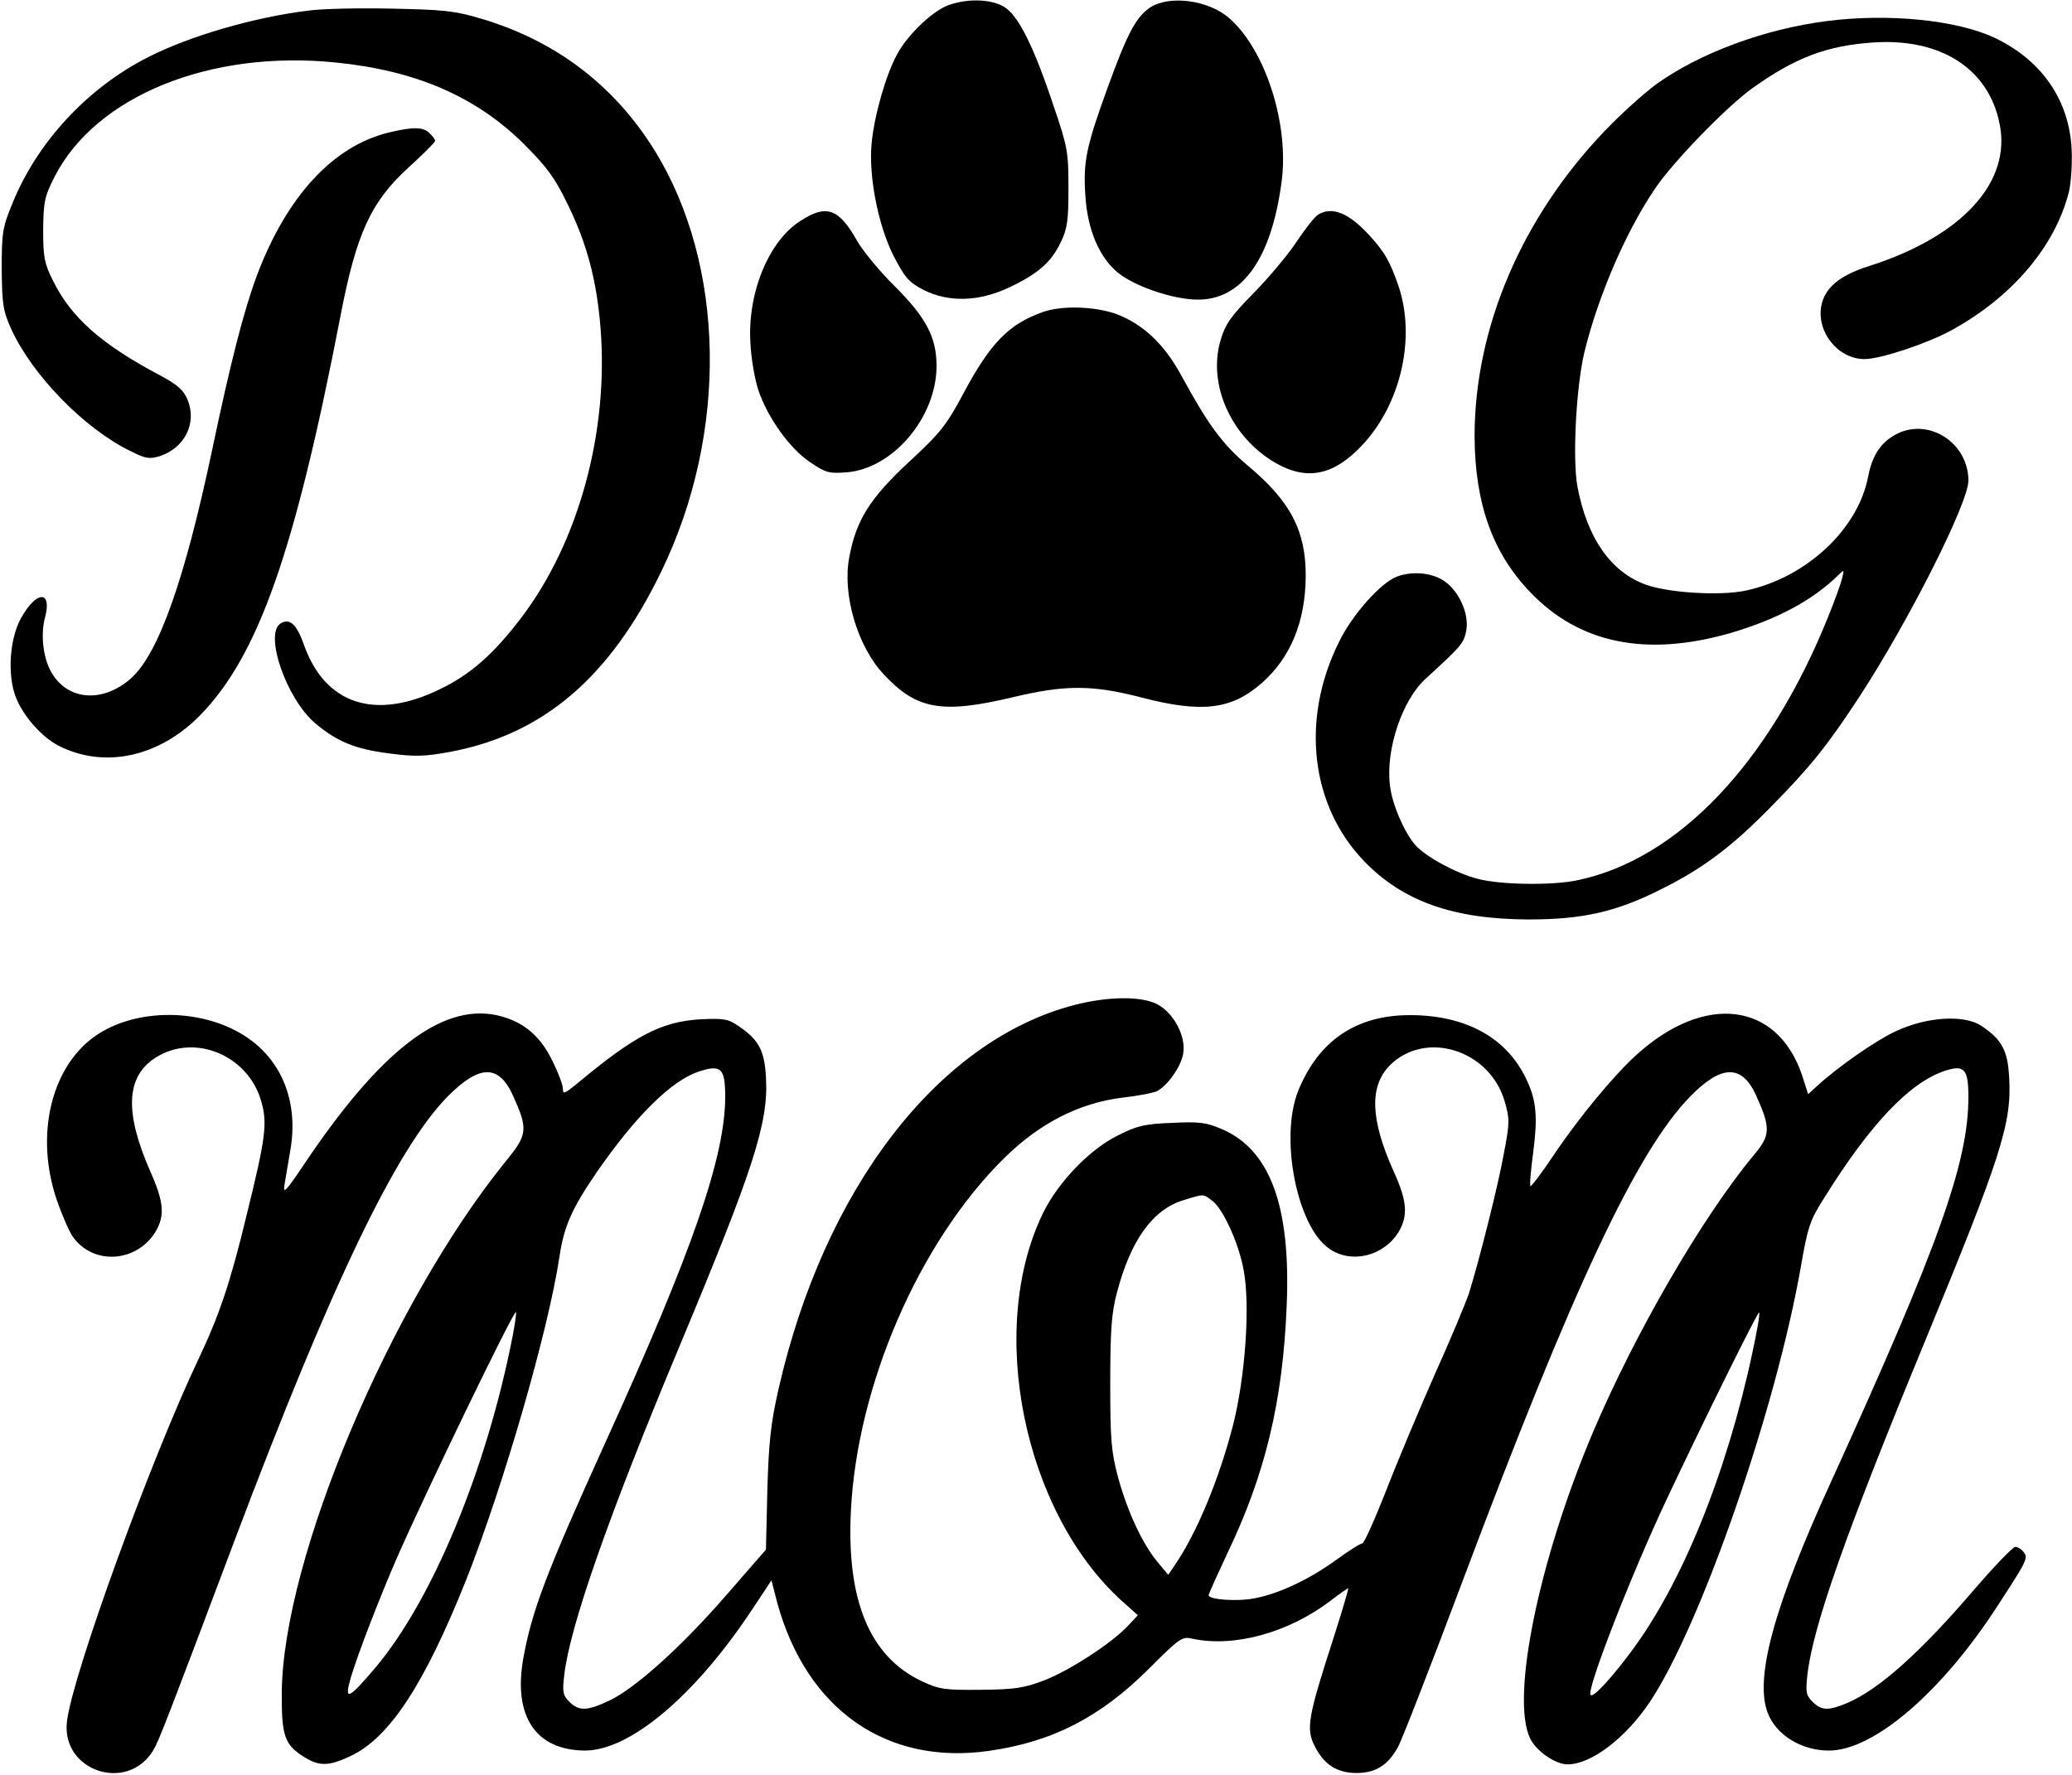 <?xml version="1.0" standalone="no"?>
<!DOCTYPE svg PUBLIC "-//W3C//DTD SVG 20010904//EN"
 "http://www.w3.org/TR/2001/REC-SVG-20010904/DTD/svg10.dtd">
<svg version="1.0" xmlns="http://www.w3.org/2000/svg"
 width="600pt" height="514pt" viewBox="0 0 600 514"
 preserveAspectRatio="xMidYMid meet">
<g transform="translate(0,514) scale(0.1,-0.1)"
fill="#000000" stroke="none">
<path d="M2752 5127 c-47 -14 -123 -86 -154 -144 -32 -58 -66 -175 -74 -258
-9 -93 18 -235 63 -325 34 -65 44 -77 88 -100 72 -36 159 -34 246 7 83 39 122
72 150 130 20 41 23 64 23 158 0 103 -2 118 -42 235 -58 175 -103 265 -144
290 -36 22 -101 25 -156 7z"/>
<path d="M3330 5118 c-41 -28 -66 -76 -123 -233 -61 -168 -71 -213 -64 -312 6
-99 41 -181 97 -225 45 -35 139 -69 210 -75 139 -12 230 107 261 339 23 166
-46 383 -151 475 -60 53 -174 68 -230 31z"/>
<path d="M891 5109 c-155 -19 -341 -73 -461 -134 -176 -89 -322 -246 -394
-424 -29 -70 -31 -85 -31 -191 1 -103 4 -121 28 -174 61 -133 212 -288 344
-352 45 -23 56 -24 86 -15 72 24 107 95 81 161 -12 30 -28 44 -77 71 -173 91
-261 169 -314 277 -25 50 -28 68 -28 147 1 82 4 96 34 155 120 232 449 366
813 329 232 -23 407 -99 545 -236 67 -67 90 -98 127 -175 56 -114 84 -221 95
-358 24 -300 -63 -619 -228 -837 -80 -106 -149 -167 -237 -209 -188 -92 -333
-44 -394 129 -21 59 -41 78 -68 61 -47 -31 17 -217 100 -288 62 -53 117 -76
215 -88 73 -10 103 -9 174 4 271 50 465 215 614 523 195 402 186 889 -21 1222
-117 187 -285 315 -501 379 -77 23 -110 26 -258 29 -93 2 -203 0 -244 -6z"/>
<path d="M5290 5079 c-180 -23 -367 -92 -494 -183 -33 -24 -100 -84 -147 -133
-242 -252 -379 -572 -379 -887 1 -194 52 -338 162 -452 142 -148 335 -187 577
-118 137 40 241 96 315 169 16 16 17 16 10 -11 -4 -16 -22 -66 -40 -110 -170
-423 -433 -701 -724 -763 -72 -16 -226 -14 -292 4 -62 16 -150 64 -180 98 -32
37 -67 118 -73 172 -13 103 35 247 103 309 104 95 111 103 118 140 9 50 -23
118 -68 146 -36 22 -91 26 -133 10 -47 -18 -130 -111 -168 -190 -111 -224 -82
-473 73 -634 112 -116 257 -168 475 -169 159 0 257 22 390 90 118 59 200 121
312 235 115 117 162 175 256 318 142 217 317 563 317 628 0 107 -110 181 -204
137 -47 -23 -74 -61 -86 -124 -29 -154 -180 -295 -357 -332 -75 -15 -222 -6
-288 18 -101 37 -169 135 -197 283 -15 80 -4 289 20 390 40 163 119 347 204
473 53 79 210 240 283 292 125 89 216 123 350 132 195 13 333 -76 365 -234 36
-170 -108 -328 -379 -414 -85 -27 -127 -63 -137 -115 -14 -76 49 -154 125
-154 46 0 179 44 251 83 176 96 301 243 341 401 6 25 10 80 8 123 -7 144 -87
259 -224 324 -109 51 -307 71 -485 48z"/>
<path d="M1125 4756 c-160 -39 -294 -184 -380 -411 -39 -104 -77 -253 -130
-505 -79 -375 -155 -592 -235 -664 -84 -75 -190 -65 -235 24 -21 41 -27 105
-15 150 22 81 -24 81 -69 0 -33 -59 -40 -163 -16 -227 21 -56 76 -118 125
-143 132 -67 291 -33 410 89 168 172 274 473 406 1156 46 239 88 330 196 429
43 39 78 74 78 78 0 4 -7 14 -16 22 -18 19 -49 19 -119 2z"/>
<path d="M2319 4501 c-93 -58 -155 -210 -146 -354 2 -45 13 -107 23 -137 27
-80 91 -169 149 -208 45 -31 56 -34 106 -30 134 10 261 159 261 308 0 82 -29
139 -121 231 -44 43 -93 103 -110 133 -52 92 -88 105 -162 57z"/>
<path d="M3818 4519 c-10 -5 -37 -40 -62 -77 -24 -37 -80 -104 -125 -150 -68
-69 -83 -91 -97 -139 -37 -128 32 -280 160 -354 91 -52 168 -36 250 51 113
120 156 311 106 461 -25 72 -41 101 -89 152 -57 61 -104 79 -143 56z"/>
<path d="M3019 4236 c-98 -35 -151 -89 -230 -237 -48 -90 -66 -113 -157 -197
-114 -106 -153 -169 -173 -277 -20 -108 24 -257 100 -338 95 -102 168 -115
371 -67 154 37 232 37 375 0 176 -46 262 -35 349 42 83 73 126 177 127 308 1
132 -44 218 -166 320 -75 63 -116 119 -194 262 -49 91 -111 149 -187 178 -63
23 -160 26 -215 6z"/>
<path d="M3110 2229 c-394 -103 -724 -532 -856 -1114 -22 -97 -28 -153 -32
-292 l-4 -171 -114 -131 c-132 -152 -264 -270 -339 -306 -65 -31 -89 -31 -116
-4 -19 19 -21 29 -15 78 16 140 128 460 332 948 216 517 260 651 252 783 -4
77 -21 109 -79 148 -30 21 -43 23 -110 20 -114 -7 -190 -46 -361 -189 -34 -27
-38 -29 -38 -12 0 11 -14 48 -31 82 -37 75 -88 115 -162 131 -160 33 -337
-105 -555 -430 -55 -82 -63 -90 -58 -60 3 19 11 64 17 100 23 135 -22 253
-122 323 -128 89 -329 90 -448 3 -125 -92 -169 -287 -107 -470 15 -44 36 -92
47 -108 59 -83 184 -75 239 14 28 47 25 86 -15 176 -76 173 -70 277 19 331
112 68 264 4 302 -127 19 -65 14 -105 -42 -332 -47 -195 -79 -290 -141 -420
-138 -292 -362 -908 -379 -1045 -18 -144 175 -209 250 -84 16 27 39 86 237
612 279 739 466 1129 615 1281 92 93 148 94 189 4 45 -99 43 -114 -21 -192
-334 -413 -644 -1149 -648 -1536 -1 -129 8 -154 67 -190 42 -26 71 -25 132 4
113 53 214 208 334 508 109 275 239 725 271 938 13 88 36 140 108 245 112 162
216 265 294 291 66 22 78 11 78 -72 0 -174 -94 -446 -348 -1004 -170 -375
-212 -485 -237 -625 -29 -167 37 -264 179 -265 129 0 316 156 481 404 l59 89
17 -66 c85 -308 316 -470 612 -428 184 26 323 97 465 239 88 88 95 93 125 86
120 -26 278 17 400 110 26 20 49 36 51 36 2 0 -18 -68 -45 -152 -71 -219 -77
-255 -53 -303 27 -55 65 -80 122 -80 55 0 91 22 120 75 11 19 95 235 187 480
321 855 504 1244 659 1404 91 93 150 94 191 4 43 -95 42 -116 -6 -173 -149
-179 -344 -515 -467 -805 -156 -369 -238 -768 -181 -885 17 -36 73 -75 108
-75 69 0 168 76 238 180 148 221 365 846 438 1262 20 115 26 134 69 201 132
212 247 333 349 366 55 18 67 5 67 -76 0 -190 -86 -430 -397 -1113 -166 -362
-223 -571 -184 -671 24 -64 98 -109 177 -109 130 0 327 169 489 420 86 132 89
138 74 156 -6 8 -17 14 -23 14 -7 0 -59 -54 -116 -120 -158 -185 -277 -291
-368 -331 -56 -24 -77 -24 -103 2 -19 19 -21 28 -15 80 16 139 112 411 336
954 225 546 256 641 248 775 -4 77 -21 109 -79 148 -49 34 -159 28 -250 -15
-58 -27 -167 -103 -228 -159 l-25 -23 -18 56 c-72 211 -281 237 -478 59 -64
-57 -170 -185 -242 -293 -34 -51 -64 -90 -66 -88 -3 2 1 47 8 99 13 100 9 148
-18 206 -56 123 -175 190 -339 190 -156 0 -265 -74 -324 -220 -54 -136 -3
-394 91 -457 64 -44 157 -21 200 49 28 47 25 90 -15 177 -67 150 -70 245 -10
306 103 102 288 45 332 -104 15 -52 15 -62 -2 -151 -17 -95 -72 -312 -101
-405 -9 -27 -53 -133 -99 -235 -45 -102 -109 -254 -141 -337 -33 -84 -64 -153
-69 -153 -6 0 -40 -22 -76 -48 -77 -56 -166 -98 -236 -111 -50 -10 -133 -4
-133 9 0 4 25 59 54 121 110 229 161 441 172 719 12 287 -48 450 -188 510 -44
19 -65 22 -143 18 -79 -3 -102 -8 -157 -36 -82 -40 -173 -135 -217 -224 -165
-337 -57 -867 228 -1125 l46 -41 -29 -31 c-48 -51 -170 -130 -243 -158 -58
-22 -84 -26 -183 -27 -104 -1 -120 1 -171 25 -150 71 -218 233 -205 493 18
364 197 777 442 1020 103 102 217 161 344 177 46 5 91 14 101 19 31 17 68 70
75 107 10 51 -28 121 -76 145 -47 24 -144 22 -240 -3z m402 -568 c31 -25 75
-122 89 -198 20 -102 5 -310 -30 -449 -41 -159 -105 -313 -169 -407 l-19 -28
-31 37 c-44 53 -87 146 -114 244 -20 75 -23 108 -23 275 0 154 4 203 19 260
40 153 104 242 193 269 62 19 56 19 85 -3z m-2027 -388 c-75 -386 -232 -766
-398 -963 -79 -93 -91 -98 -71 -28 21 70 83 230 132 343 86 196 337 715 346
715 2 0 -2 -30 -9 -67z m3590 -48 c-75 -354 -206 -676 -355 -873 -60 -80 -107
-129 -114 -121 -13 13 114 340 219 564 114 242 266 548 269 544 3 -3 -6 -54
-19 -114z"/>
</g>
</svg>
